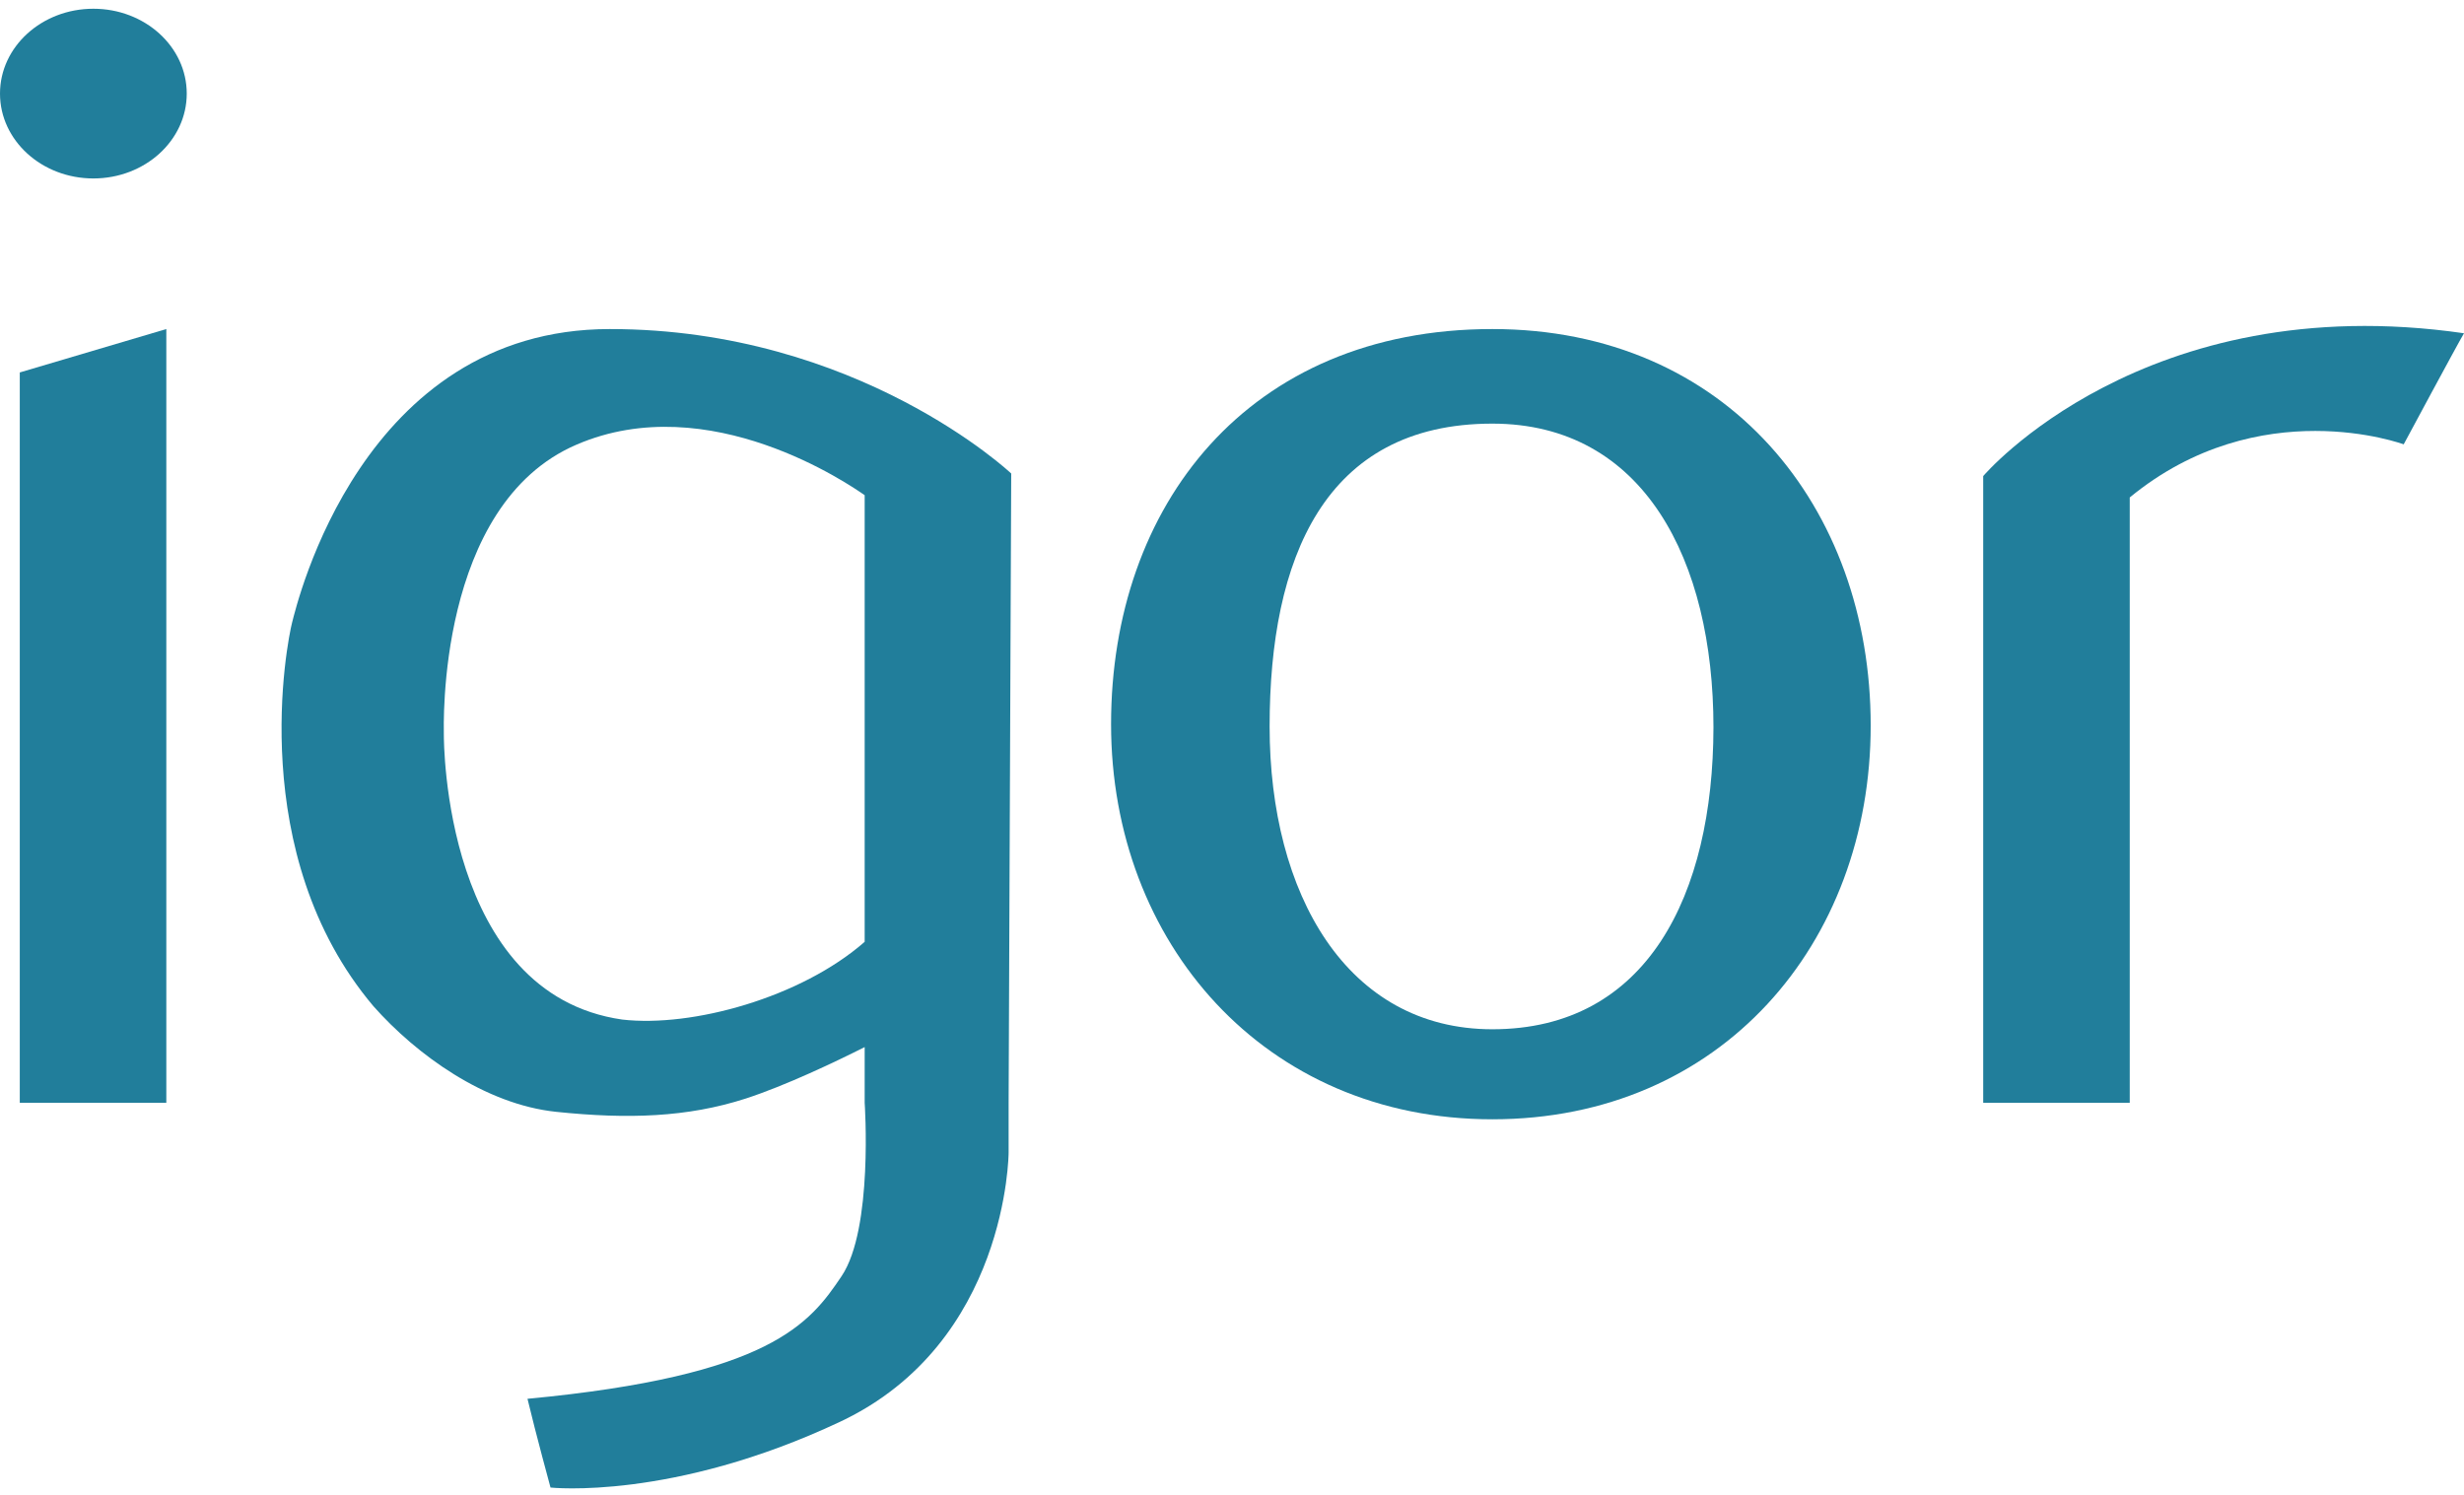 <svg width="600" height="364" viewBox="0 0 600 364" fill="none" xmlns="http://www.w3.org/2000/svg">
<path d="M482.921 115.942V268.562H518.605V121.148C550.184 95.199 585.316 108.213 585.316 108.213C585.316 108.213 598.184 84.235 600 81.159C522 69.88 482.921 115.942 482.921 115.942Z" fill="#217E9B"/>
<path d="M246.237 115.312C246.237 115.312 208.974 80.135 148.5 80.135C88.026 80.135 72.316 147.019 71.132 151.594C69.947 156.169 59.605 207.988 90.947 245.059C101.368 256.811 118.026 268.957 135.474 270.771C152.921 272.585 167.368 272.112 181.579 267.538C191.289 264.383 203.684 258.467 210.553 254.997C210.553 254.997 210.553 268.642 210.553 268.563C210.553 268.563 212.684 299.245 204.947 310.76C197.21 322.276 187.737 335.053 128.447 340.653C130.5 349.25 134.053 362.264 134.053 362.264C134.053 362.264 163.658 365.498 204.553 346.253C245.447 327.008 245.605 280.709 245.605 280.709V268.405L246.237 115.312ZM210.553 229.363C195.079 242.929 168.553 250.264 151.5 248.293C108.079 242.062 108.079 180.619 108.079 178.884C108.079 177.149 106.263 122.963 140.368 108.293C172.737 94.332 207.158 118.231 210.553 120.597V229.363Z" fill="#217E9B"/>
<path d="M363.395 80.135C303.869 80.135 270.553 123.2 270.553 176.36C270.553 229.521 307.895 272.585 363.395 272.585C419.053 272.585 455.526 229.836 455.526 176.676C455.526 123.515 420.553 80.135 363.395 80.135ZM363.395 250.659C327.947 250.659 309.158 217.69 309.158 176.912C309.158 136.135 322.421 103.166 363.395 103.166C400.263 103.166 417.237 136.45 417.237 177.149C417.158 217.926 401.132 250.659 363.395 250.659Z" fill="#217E9B"/>
<path d="M4.816 90.704L40.5 80.135V268.563H4.816V90.704Z" fill="#217E9B"/>
<path d="M22.737 43.459C35.294 43.459 45.474 34.206 45.474 22.794C45.474 11.381 35.294 2.129 22.737 2.129C10.18 2.129 0 11.381 0 22.794C0 34.206 10.18 43.459 22.737 43.459Z" fill="#217E9B"/>
</svg>
